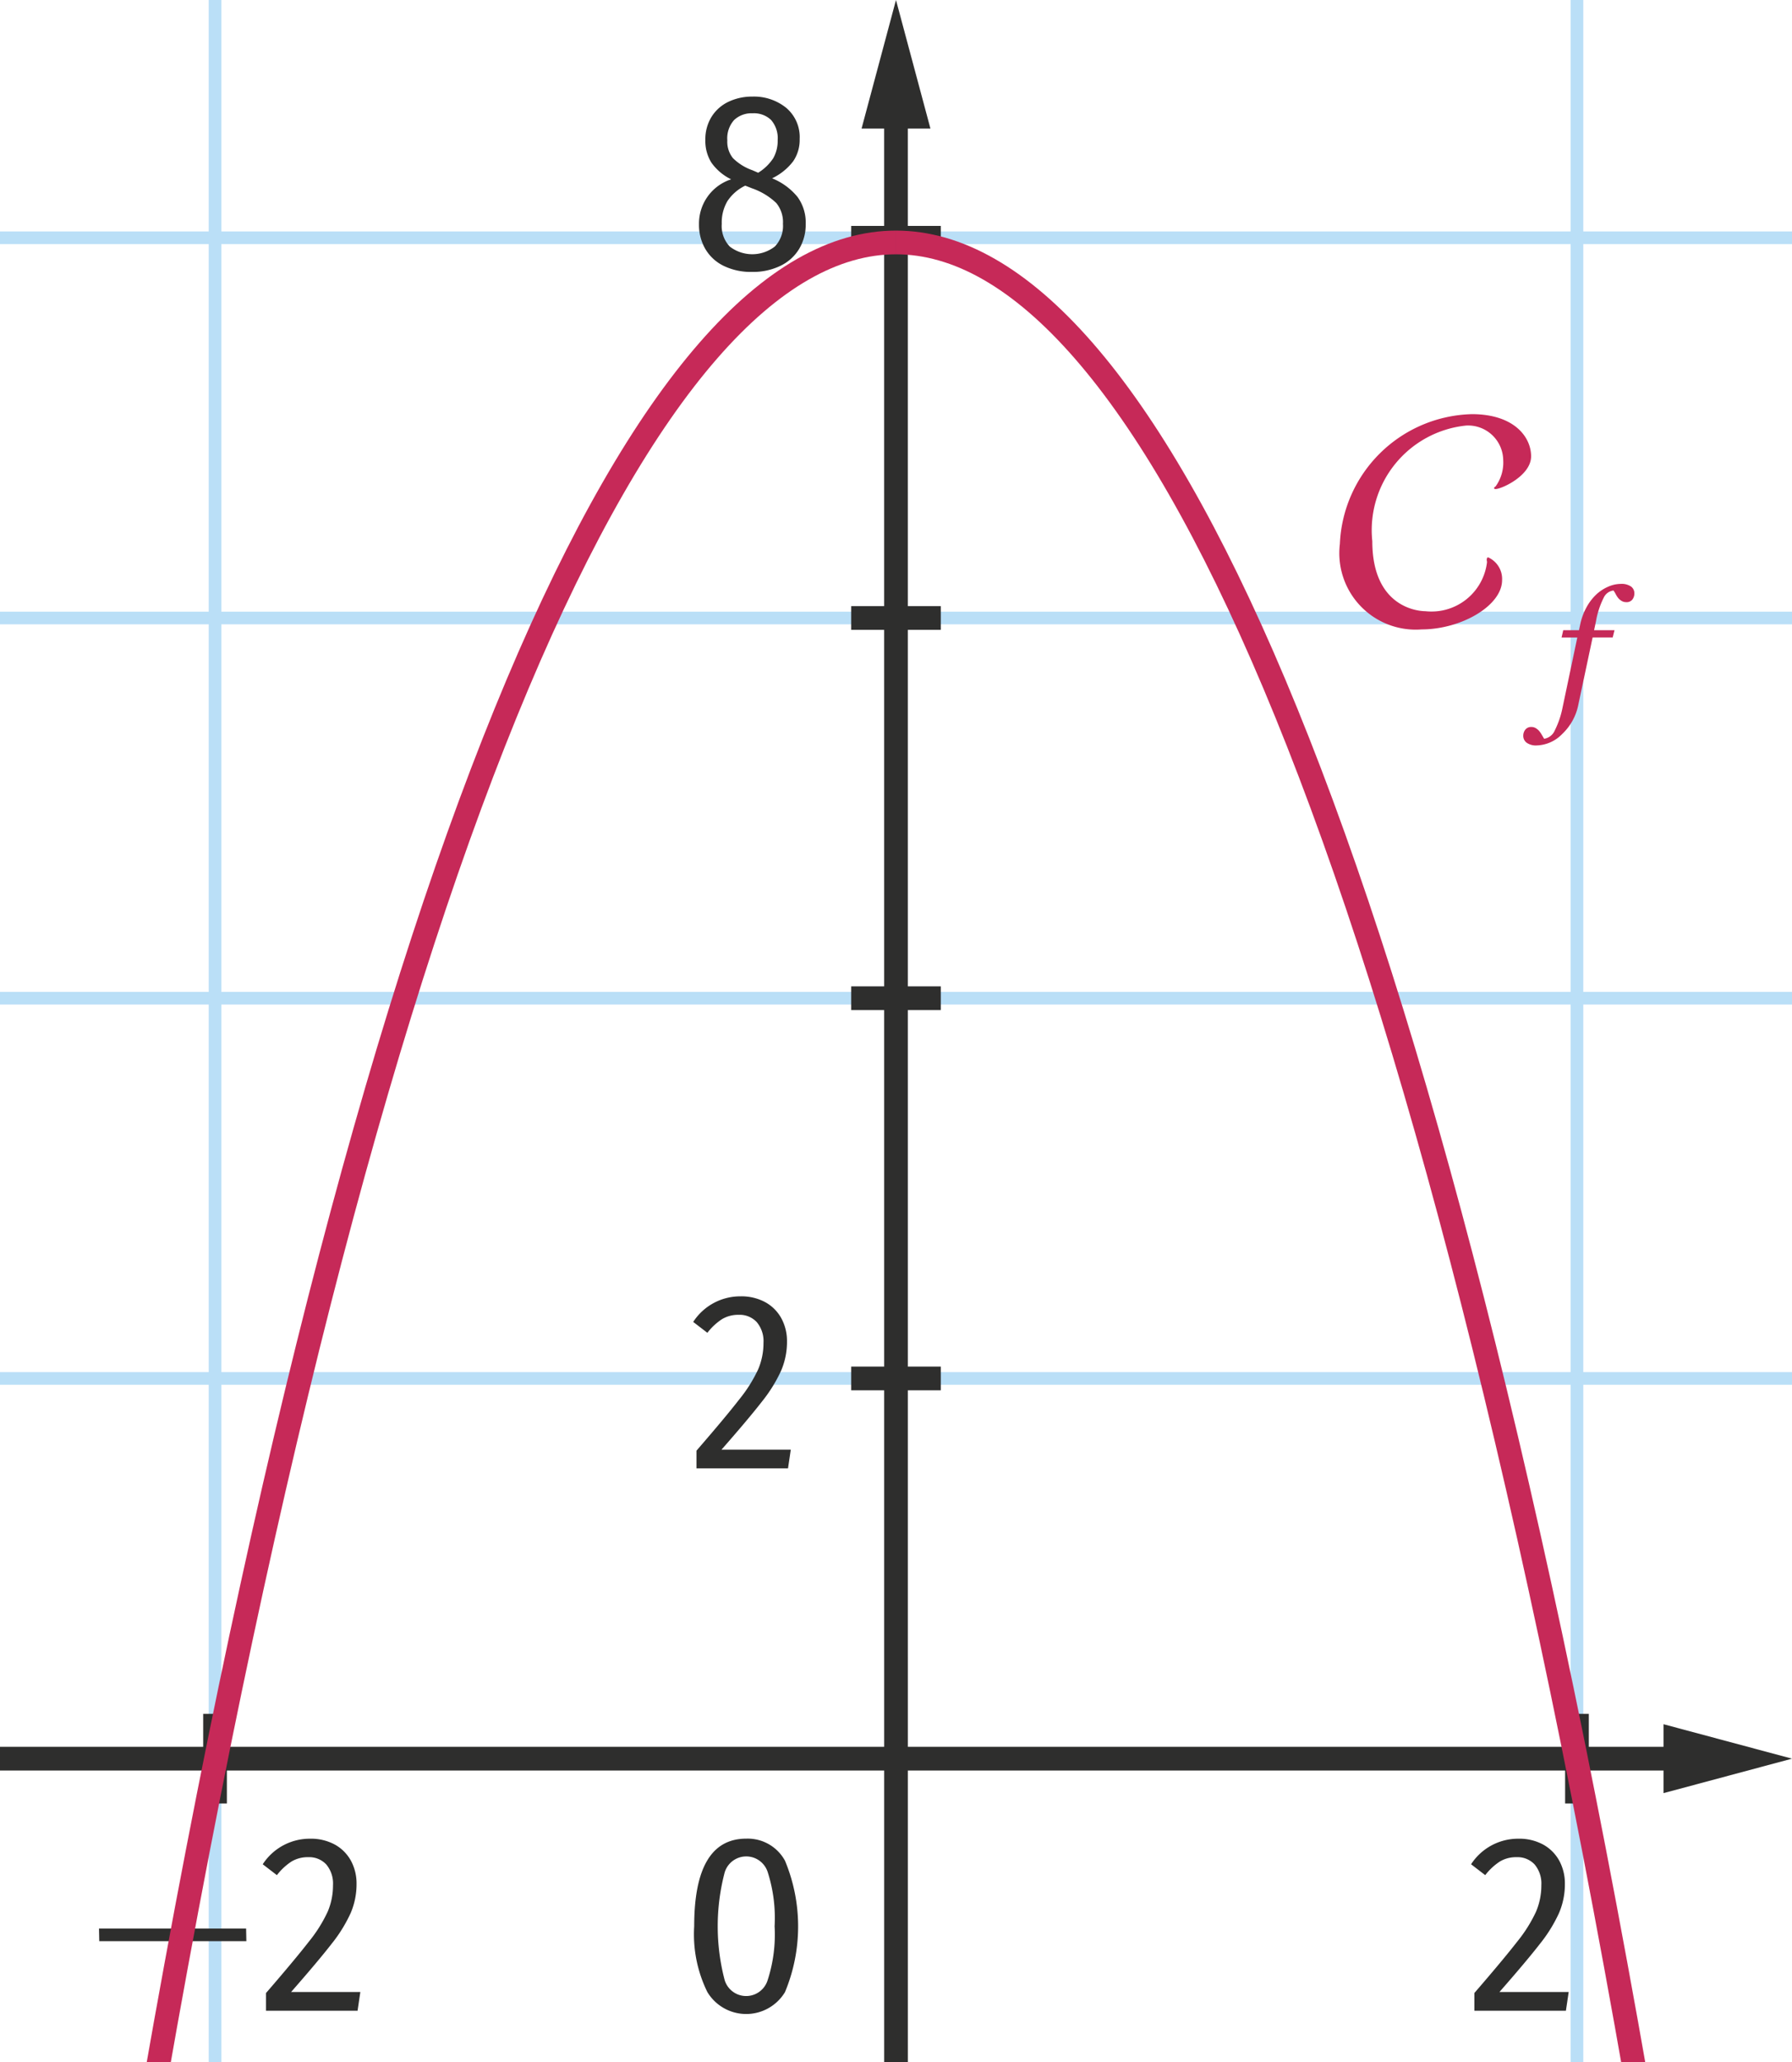 <svg xmlns="http://www.w3.org/2000/svg" viewBox="0 0 56.693 65.197"><g id="becea493-4231-4b68-96c1-d64f9ed6bb7c" data-name="Repere xy"><line x1="-31.18" y1="55.606" x2="53.371" y2="55.606" style="fill:none;stroke:#2e2e2d;stroke-miterlimit:10;stroke-width:0.75px"/><polygon points="52.628 56.696 56.693 55.606 52.628 54.517 52.628 56.696" style="fill:#2e2e2d"/><line x1="28.347" y1="76.921" x2="28.346" y2="3.322" style="fill:none;stroke:#2e2e2d;stroke-miterlimit:10;stroke-width:0.75px"/><polygon points="29.436 4.065 28.346 0 27.257 4.065 29.436 4.065" style="fill:#2e2e2d"/><line x1="6.803" y1="95.955" x2="6.803" y2="-7.051" style="fill:none;stroke:#badff7;stroke-miterlimit:10;stroke-width:0.4px"/><line x1="6.803" y1="54.189" x2="6.803" y2="57.023" style="fill:none;stroke:#2e2e2d;stroke-miterlimit:10;stroke-width:0.75px"/><line x1="49.89" y1="95.955" x2="49.89" y2="-7.051" style="fill:none;stroke:#badff7;stroke-miterlimit:10;stroke-width:0.4px"/><line x1="49.89" y1="54.189" x2="49.89" y2="57.023" style="fill:none;stroke:#2e2e2d;stroke-miterlimit:10;stroke-width:0.75px"/><line x1="-17.008" y1="7.518" x2="73.701" y2="7.518" style="fill:none;stroke:#badff7;stroke-miterlimit:10;stroke-width:0.4px"/><line x1="29.764" y1="7.518" x2="26.929" y2="7.518" style="fill:none;stroke:#2e2e2d;stroke-miterlimit:10;stroke-width:0.75px"/><line x1="-17.008" y1="19.54" x2="73.701" y2="19.54" style="fill:none;stroke:#badff7;stroke-miterlimit:10;stroke-width:0.4px"/><line x1="29.764" y1="19.54" x2="26.929" y2="19.54" style="fill:none;stroke:#2e2e2d;stroke-miterlimit:10;stroke-width:0.75px"/><line x1="-17.008" y1="31.562" x2="73.701" y2="31.562" style="fill:none;stroke:#badff7;stroke-miterlimit:10;stroke-width:0.4px"/><line x1="29.764" y1="31.562" x2="26.929" y2="31.562" style="fill:none;stroke:#2e2e2d;stroke-miterlimit:10;stroke-width:0.75px"/><line x1="-17.008" y1="43.584" x2="73.701" y2="43.584" style="fill:none;stroke:#badff7;stroke-miterlimit:10;stroke-width:0.4px"/><line x1="29.764" y1="43.584" x2="26.929" y2="43.584" style="fill:none;stroke:#2e2e2d;stroke-miterlimit:10;stroke-width:0.75px"/><path d="M24.834,58.832a5.398,5.398,0,0,1,0,4.156,1.434,1.434,0,0,1-2.456-.004,4.133,4.133,0,0,1-.416-2.08q0-2.769,1.647-2.769A1.342,1.342,0,0,1,24.834,58.832Zm-1.908.372a6.703,6.703,0,0,0,0,3.404.711.711,0,0,0,1.36,0,4.673,4.673,0,0,0,.22-1.704,4.758,4.758,0,0,0-.216-1.704.713.713,0,0,0-1.364.004Z" style="fill:#2e2e2d"/><path d="M25.234,6.231a1.378,1.378,0,0,1,.256.848,1.5,1.5,0,0,1-.208.792,1.402,1.402,0,0,1-.596.536,2.006,2.006,0,0,1-.9.191,1.972,1.972,0,0,1-.884-.188,1.362,1.362,0,0,1-.584-.532,1.509,1.509,0,0,1-.204-.784,1.47,1.47,0,0,1,1.017-1.424,1.647,1.647,0,0,1-.624-.527,1.283,1.283,0,0,1-.192-.713,1.345,1.345,0,0,1,.2-.743,1.275,1.275,0,0,1,.54-.473,1.736,1.736,0,0,1,.748-.16,1.625,1.625,0,0,1,1.067.353,1.213,1.213,0,0,1,.429.992,1.194,1.194,0,0,1-.208.704,1.83,1.83,0,0,1-.664.535A2.008,2.008,0,0,1,25.234,6.231Zm-.72,1.563a.942.942,0,0,0,.256-.716.953.953,0,0,0-.212-.66,2.121,2.121,0,0,0-.756-.46l-.225-.088a1.411,1.411,0,0,0-.563.488,1.332,1.332,0,0,0-.18.72.939.939,0,0,0,.256.72,1.167,1.167,0,0,0,1.424-.004Zm-1.288-4a.865.865,0,0,0-.216.645.822.822,0,0,0,.18.563,1.647,1.647,0,0,0,.612.38l.184.08a1.518,1.518,0,0,0,.477-.46,1.107,1.107,0,0,0,.14-.572.875.875,0,0,0-.208-.636.783.783,0,0,0-.584-.212A.8.8,0,0,0,23.226,3.794Z" style="fill:#2e2e2d"/><path d="M24.214,41.175a1.286,1.286,0,0,1,.508.512,1.51,1.51,0,0,1,.176.732,2.315,2.315,0,0,1-.188.924,4.651,4.651,0,0,1-.604.972q-.416.536-1.28,1.521H25.018l-.088.592H22.034v-.56q.929-1.072,1.356-1.624a4.554,4.554,0,0,0,.596-.948,2.116,2.116,0,0,0,.168-.836.936.936,0,0,0-.212-.656.739.739,0,0,0-.572-.232.996.996,0,0,0-.527.137,1.875,1.875,0,0,0-.464.432l-.448-.344a1.773,1.773,0,0,1,1.496-.809A1.579,1.579,0,0,1,24.214,41.175Z" style="fill:#2e2e2d"/><path d="M48.824,58.324a1.292,1.292,0,0,1,.508.512,1.513,1.513,0,0,1,.176.732,2.312,2.312,0,0,1-.188.924,4.627,4.627,0,0,1-.604.972q-.416.536-1.279,1.52h2.191l-.088.592H46.644v-.56q.927-1.072,1.355-1.624a4.514,4.514,0,0,0,.596-.948,2.113,2.113,0,0,0,.168-.836.939.939,0,0,0-.212-.656.736.736,0,0,0-.571-.231.996.996,0,0,0-.528.136,1.892,1.892,0,0,0-.464.432l-.448-.344a1.773,1.773,0,0,1,1.496-.808A1.579,1.579,0,0,1,48.824,58.324Z" style="fill:#2e2e2d"/><path d="M3.14,61.377l-.008-.399H7.786l.008.399Z" style="fill:#2e2e2d"/><path d="M10.596,58.324a1.292,1.292,0,0,1,.508.512,1.512,1.512,0,0,1,.176.732,2.312,2.312,0,0,1-.188.924,4.627,4.627,0,0,1-.604.972q-.416.536-1.279,1.52h2.191l-.088.592H8.416v-.56q.927-1.072,1.355-1.624a4.514,4.514,0,0,0,.596-.948,2.113,2.113,0,0,0,.168-.836.939.939,0,0,0-.212-.656.736.736,0,0,0-.571-.231.996.996,0,0,0-.528.136,1.891,1.891,0,0,0-.464.432l-.448-.344A1.773,1.773,0,0,1,9.808,58.137,1.579,1.579,0,0,1,10.596,58.324Z" style="fill:#2e2e2d"/><path d="M28.346,7.666c-7.748,0-16.369,17.852-23.438,58.186" style="fill:none;stroke:#c62958;stroke-miterlimit:10;stroke-width:0.75px"/><path d="M28.346,7.666c7.748,0,16.369,17.852,23.438,58.186" style="fill:none;stroke:#c62958;stroke-miterlimit:10;stroke-width:0.75px"/></g><g id="b25b4a9e-29dd-40bc-bdca-ec5022fe1a4b" data-name="Courbe"><path d="M47.044,17.776c0-.027-.009-.054-.009-.072,0-.054.018-.081.045-.081a.746.746,0,0,1,.441.72c0,.81-1.297,1.558-2.548,1.558a2.417,2.417,0,0,1-2.584-2.701,4.287,4.287,0,0,1,4.178-4.105c1.332,0,1.872.72,1.872,1.333s-.937,1.035-1.125,1.035c-.027,0-.045-.009-.045-.027s.009-.036.045-.054a1.283,1.283,0,0,0,.243-.828,1.112,1.112,0,0,0-1.171-1.099,3.325,3.325,0,0,0-2.971,3.655c0,2.143,1.513,2.215,1.675,2.215a1.769,1.769,0,0,0,1.953-1.54Z" style="fill:#c62958"/><path d="M49.934,22.278a1.732,1.732,0,0,1-.51.929,1.171,1.171,0,0,1-.798.362.511.511,0,0,1-.33-.087.27.27,0,0,1-.105-.218.312.312,0,0,1,.065-.194.231.231,0,0,1,.192-.084.263.263,0,0,1,.139.037.482.482,0,0,1,.107.089.78.78,0,0,1,.081.118q.045.076.076.129a.442.442,0,0,0,.339-.268,2.815,2.815,0,0,0,.244-.719l.467-2.215h-.498l.053-.231h.498l.037-.173a1.928,1.928,0,0,1,.194-.538,1.647,1.647,0,0,1,.299-.402,1.314,1.314,0,0,1,.381-.257 1.0 1,0,0,1,.406-.094.529.529,0,0,1,.331.084.263.263,0,0,1,.104.215.313.313,0,0,1-.062.194.226.226,0,0,1-.194.084.278.278,0,0,1-.139-.034.431.431,0,0,1-.108-.087.686.686,0,0,1-.081-.121,1.111,1.111,0,0,0-.076-.126.392.392,0,0,0-.312.231,2.678,2.678,0,0,0-.244.75l-.058.273h.646l-.058.231h-.635Z" style="fill:#c62958"/></g></svg>
